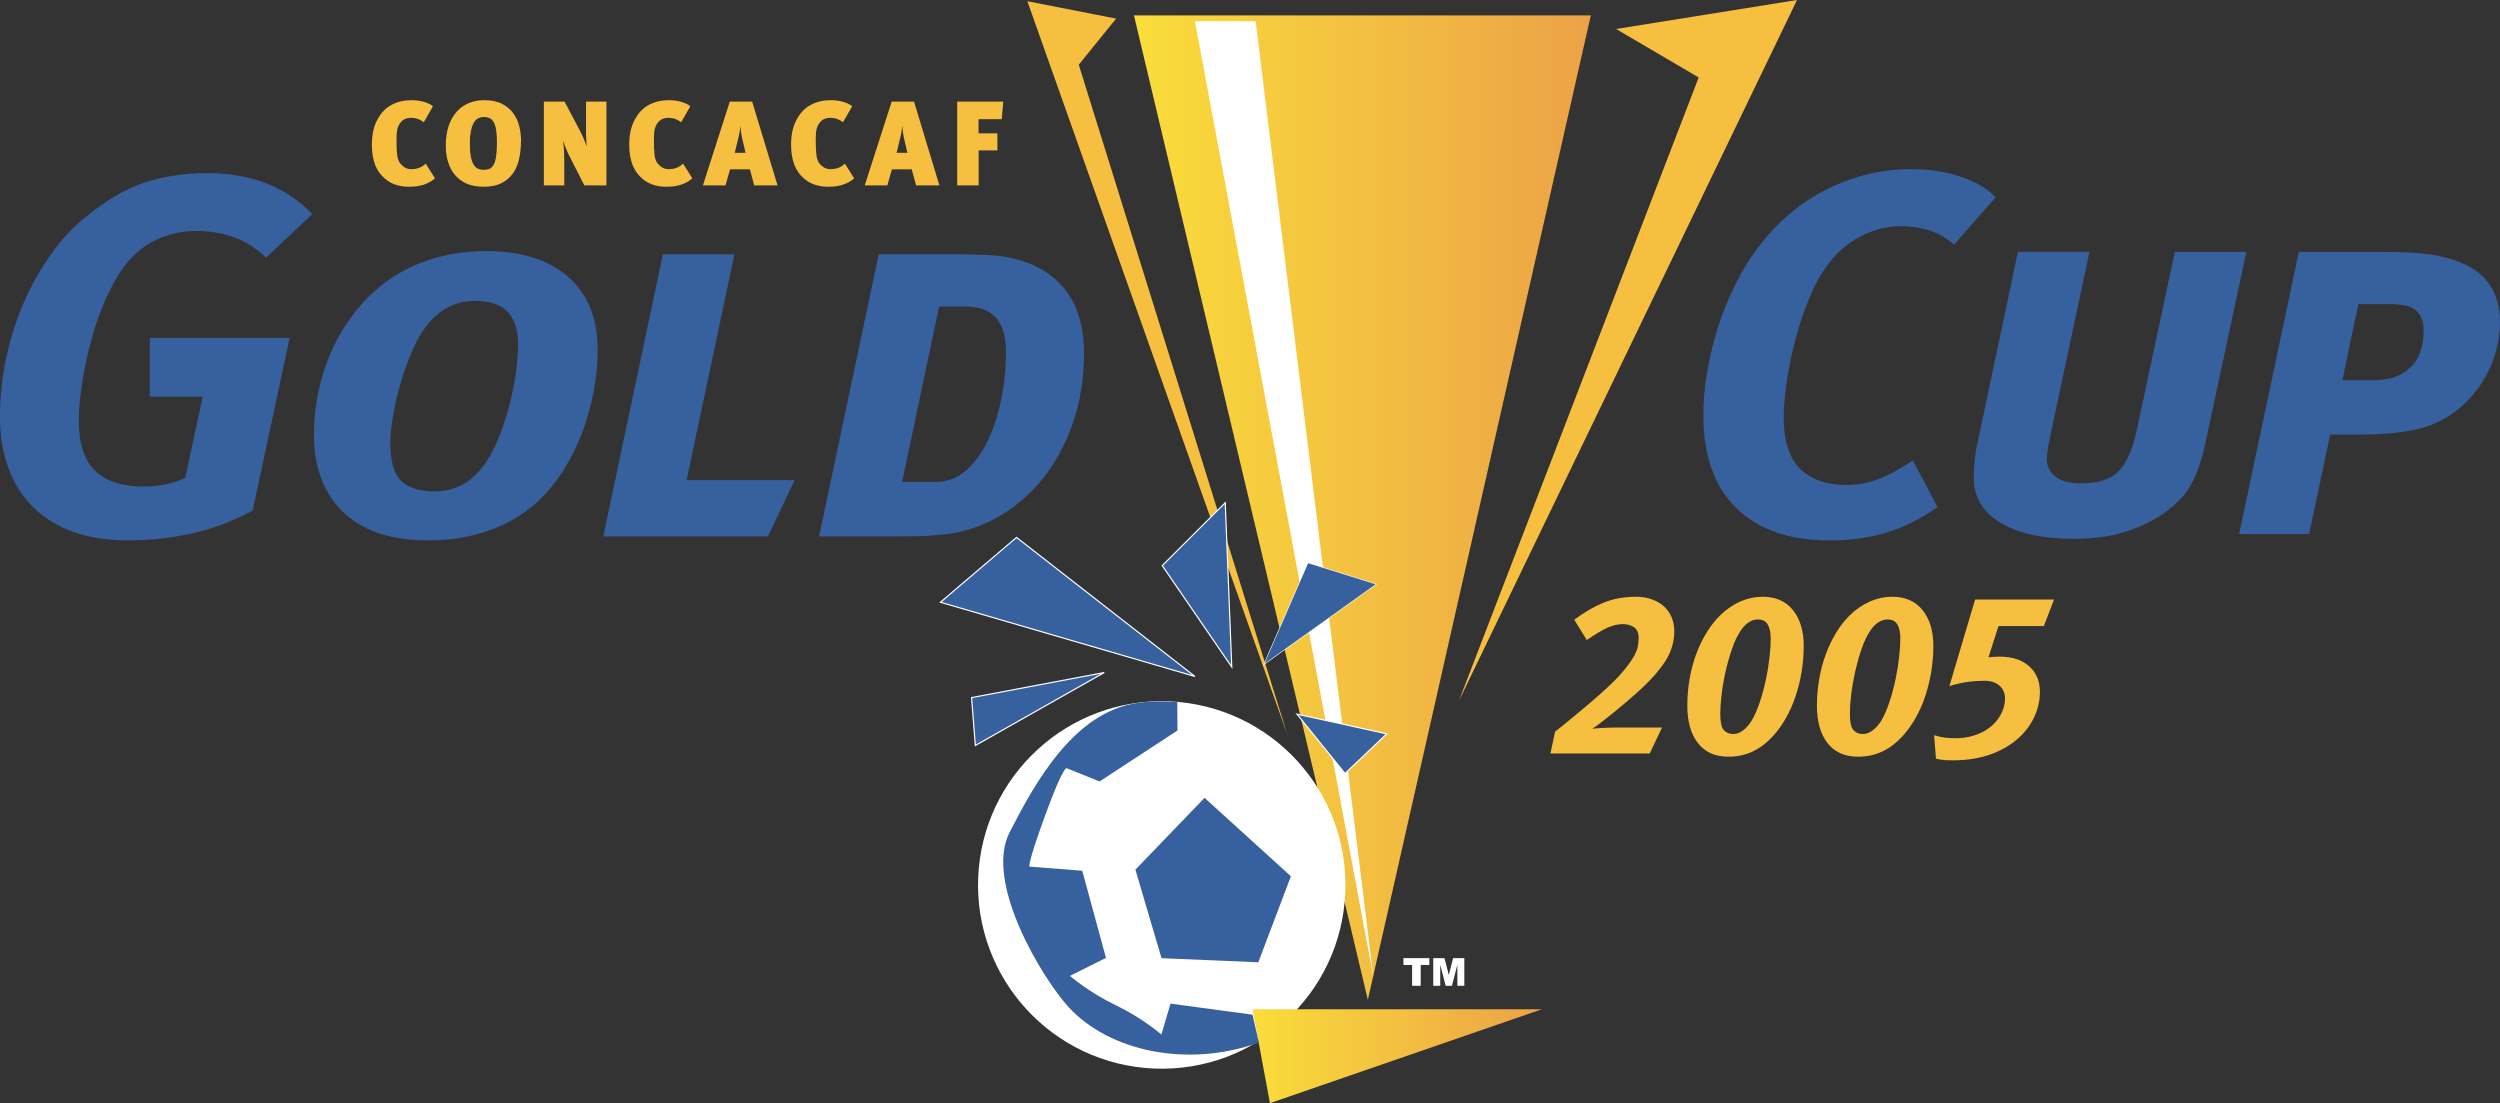 <?xml version="1.0" encoding="utf-8"?>
<!-- Generator: Adobe Illustrator 13.0.2, SVG Export Plug-In . SVG Version: 6.00 Build 14948)  -->
<!DOCTYPE svg PUBLIC "-//W3C//DTD SVG 1.0//EN" "http://www.w3.org/TR/2001/REC-SVG-20010904/DTD/svg10.dtd">
<svg version="1.0" id="Layer_1" xmlns="http://www.w3.org/2000/svg" xmlns:xlink="http://www.w3.org/1999/xlink" x="0px" y="0px"
	 width="367.39px" height="162.115px" viewBox="0 0 367.39 162.115" enable-background="new 0 0 367.39 162.115"
	 xml:space="preserve">
<rect x="0" y="0" width="367.39" height="162.115" fill="#333333" stroke="none"/>
<polyline fill="#F6BF3F" points="237.495,4.26 264.082,0 214.394,102.995 249.632,11.385 237.495,4.26 "/>
<polyline fill="#F6BF3F" points="164.02,2.734 150.976,0.18 189.219,108.065 158.531,9.51 164.02,2.734 "/>
<linearGradient id="SVGID_1_" gradientUnits="userSpaceOnUse" x1="166.642" y1="74.593" x2="233.781" y2="74.593">
	<stop  offset="0" style="stop-color:#FADD3A"/>
	<stop  offset="1" style="stop-color:#ECA247"/>
</linearGradient>
<polygon fill="url(#SVGID_1_)" points="166.642,2.259 233.781,2.259 201.012,146.928 "/>
<polyline fill="#FFFFFF" points="175.597,3.117 201.845,143.699 184.524,3.117 175.597,3.117 "/>
<path fill="#36619E" d="M39.093,37.872c-1.46-1.41-3.037-2.417-4.727-3.021c-1.684-0.605-3.539-0.907-5.554-0.907
	c-1.562,0-3.064,0.251-4.497,0.754c-1.439,0.504-2.686,1.189-3.742,2.045c-1.515,1.214-2.835,2.893-3.968,5.035
	c-1.132,2.148-2.07,4.43-2.802,6.856c-0.727,2.419-1.283,4.821-1.662,7.195c-0.38,2.373-0.562,4.337-0.562,5.907
	c0,3.482,0.813,5.977,2.454,7.497c1.636,1.514,3.972,2.268,6.993,2.268c2.369,0,4.432-0.426,6.197-1.284l2.57-11.941h-7.783v-8.628
	h20.557l-5.438,25.389c-3.026,1.612-6.063,2.745-9.111,3.396c-3.047,0.658-6.136,0.984-9.259,0.984
	c-3.074,0-5.775-0.435-8.088-1.285c-2.327-0.859-4.283-2.077-5.866-3.665c-1.594-1.591-2.792-3.505-3.593-5.746
	C0.407,66.479,0,63.997,0,61.274c0-3.021,0.316-5.971,0.947-8.848c0.631-2.872,1.498-5.569,2.609-8.086
	c1.111-2.521,2.411-4.826,3.897-6.92c1.487-2.09,3.091-3.84,4.801-5.255c3.079-2.568,6.025-4.329,8.848-5.289
	c2.822-0.959,5.946-1.437,9.371-1.437c3.176,0,6.063,0.501,8.657,1.502c2.599,1.007,4.849,2.51,6.763,4.521L39.093,37.872"/>
<path fill="#36619E" d="M74.625,45.85c-1.01-1.087-2.604-1.63-4.775-1.63c-2.467,0-4.564,0.881-6.281,2.655
	c-1.011,1.011-1.897,2.326-2.652,3.946c-0.758,1.619-1.4,3.311-1.93,5.08c-0.53,1.775-0.936,3.479-1.213,5.124
	c-0.278,1.642-0.417,2.997-0.417,4.057c0,2.68,0.536,4.544,1.595,5.574c1.057,1.036,2.698,1.557,4.922,1.557
	c1.31,0,2.545-0.262,3.709-0.797c1.161-0.53,2.241-1.427,3.257-2.693c0.801-1.014,1.534-2.274,2.193-3.792
	c0.657-1.52,1.212-3.109,1.667-4.782c0.455-1.663,0.807-3.335,1.059-5.006c0.25-1.663,0.38-3.183,0.38-4.554
	C76.138,48.522,75.628,46.94,74.625,45.85 M87.263,57.439c-0.379,2.042-0.937,4.047-1.663,6.015
	c-0.734,1.969-1.651,3.835-2.763,5.598c-1.114,1.766-2.395,3.324-3.86,4.691c-2.117,1.916-4.539,3.343-7.26,4.273
	c-2.729,0.936-5.679,1.401-8.86,1.401c-2.774,0-5.208-0.369-7.303-1.096c-2.091-0.731-3.828-1.781-5.218-3.143
	s-2.433-2.985-3.137-4.882c-0.708-1.884-1.06-3.995-1.06-6.317c0-2.27,0.235-4.5,0.716-6.688c0.48-2.198,1.187-4.279,2.117-6.251
	c0.935-1.963,2.085-3.79,3.443-5.482c1.369-1.688,2.902-3.14,4.62-4.351c2.064-1.466,4.324-2.544,6.768-3.254
	c2.455-0.709,5.01-1.06,7.688-1.06c2.465,0,4.699,0.304,6.694,0.907c1.99,0.609,3.705,1.514,5.144,2.729
	c1.438,1.207,2.544,2.719,3.33,4.536c0.782,1.819,1.172,3.933,1.172,6.356C87.831,53.385,87.642,55.399,87.263,57.439z"/>
<polyline fill="#36619E" points="112.846,78.829 88.654,78.829 97.42,37.363 107.932,37.363 100.902,70.557 116.774,70.557 
	112.846,78.829 "/>
<path fill="#36619E" d="M146.442,46.784c-0.935-1.16-2.486-1.738-4.651-1.738h-3.78l-5.442,25.78h4.912
	c1.716,0,3.214-0.572,4.503-1.703c1.277-1.136,2.358-2.606,3.213-4.423c0.855-1.812,1.507-3.853,1.961-6.121
	c0.455-2.269,0.68-4.56,0.68-6.882C147.838,49.582,147.372,47.946,146.442,46.784 M157.713,62.034
	c-1.067,3.127-2.537,5.874-4.422,8.243c-1.893,2.37-4.139,4.286-6.73,5.752c-2.599,1.46-5.406,2.32-8.432,2.57
	c-0.91,0.103-1.915,0.162-3.021,0.191c-1.106,0.026-2.471,0.038-4.084,0.038h-10.655l8.768-41.466h9.073c0.66,0,1.384,0,2.188,0
	c0.859,0,1.678,0.02,2.458,0.045c0.78,0.025,1.512,0.048,2.191,0.075c0.68,0.027,1.251,0.06,1.706,0.112
	c3.977,0.506,7.063,1.953,9.254,4.353c2.195,2.394,3.295,5.737,3.295,10.023C159.3,55.548,158.769,58.905,157.713,62.034z"/>
<path fill="#36619E" d="M287.148,35.958c-1.106-1.01-2.348-1.715-3.707-2.124c-1.363-0.398-2.769-0.597-4.234-0.597
	c-1.76,0-3.539,0.425-5.329,1.284c-1.787,0.855-3.287,1.992-4.496,3.401c-1.156,1.309-2.192,2.972-3.102,4.991
	c-0.904,2.017-1.662,4.134-2.266,6.352c-0.604,2.22-1.073,4.397-1.396,6.54c-0.33,2.145-0.493,3.974-0.493,5.486
	c0,3.479,0.805,6.01,2.417,7.599c1.617,1.586,3.908,2.381,6.88,2.381c1.563,0,3.113-0.292,4.654-0.872
	c1.535-0.578,3.208-1.501,5.023-2.758l3.634,6.874c-2.425,1.715-4.904,2.956-7.45,3.733c-2.543,0.781-5.329,1.172-8.352,1.172
	c-5.953,0-10.542-1.587-13.778-4.764c-3.222-3.176-4.836-7.733-4.836-13.681c0-2.017,0.18-4.128,0.568-6.346
	c0.377-2.22,0.906-4.397,1.585-6.537c0.685-2.141,1.513-4.208,2.502-6.197c0.979-1.992,2.079-3.792,3.293-5.404
	c2.876-3.831,6.292-6.729,10.248-8.694c3.958-1.964,8.073-2.947,12.362-2.947c2.619,0,5.048,0.375,7.293,1.133
	c2.239,0.754,3.938,1.763,5.099,3.02L287.148,35.958"/>
<path fill="#36619E" d="M324.224,64.518c-0.306,1.517-0.649,2.81-1.021,3.898c-0.379,1.085-0.783,2.009-1.217,2.796
	c-0.425,0.775-0.918,1.46-1.473,2.034c-0.552,0.584-1.182,1.152-1.884,1.703c-1.363,1.11-3.208,2.091-5.522,2.947
	c-2.32,0.853-5.116,1.284-8.386,1.284c-4.589,0-8.183-0.795-10.774-2.381c-2.599-1.585-3.897-3.79-3.897-6.608
	c0-0.609,0.042-1.377,0.117-2.307c0.076-0.933,0.213-1.83,0.418-2.683l5.965-28.193h10.512L301.315,64
	c-0.148,0.711-0.278,1.363-0.375,1.966c-0.101,0.605-0.154,1.108-0.154,1.509c0,1.011,0.415,1.854,1.247,2.537
	c0.831,0.682,2.078,1.021,3.743,1.021c2.67,0,4.573-0.642,5.706-1.926c1.135-1.29,1.979-3.262,2.535-5.937l5.594-26.161h10.507
	L324.224,64.518"/>
<path fill="#36619E" d="M355.146,45.714c-0.679-0.681-1.974-1.023-3.892-1.023h-4.682l-2.348,11.186h4.608
	c2.218,0,3.998-0.601,5.33-1.812c1.337-1.207,2.004-3.073,2.004-5.596C356.167,47.313,355.827,46.393,355.146,45.714
	 M366.483,52.635c-0.611,1.742-1.458,3.318-2.537,4.729c-1.086,1.417-2.356,2.61-3.814,3.598c-1.466,0.98-3.048,1.675-4.765,2.077
	c-1.311,0.303-2.695,0.516-4.163,0.644c-1.456,0.126-2.995,0.186-4.605,0.186h-4.159l-3.102,14.604h-10.281l8.774-41.464h11.716
	c2.168,0,3.954,0.054,5.37,0.157c1.405,0.102,2.579,0.249,3.511,0.452c0.935,0.201,1.714,0.419,2.344,0.644
	c0.631,0.224,1.245,0.493,1.851,0.796c1.561,0.754,2.748,1.851,3.556,3.287c0.807,1.439,1.213,3.04,1.213,4.807
	C367.39,49.069,367.084,50.896,366.483,52.635z"/>
<polyline fill="#FFFFFF" points="206.241,140.804 210.053,140.804 210.053,141.81 208.779,141.81 208.779,144.867 207.518,144.867 
	207.518,141.81 206.241,141.81 206.241,140.804 "/>
<polyline fill="#FFFFFF" points="210.624,140.804 212.277,140.804 212.913,143.28 213.543,140.804 215.191,140.804 215.191,144.867 
	214.168,144.867 214.168,141.771 213.374,144.867 212.443,144.867 211.653,141.771 211.653,144.867 210.624,144.867 
	210.624,140.804 "/>
<path fill="#F6BF3F" d="M62.393,27.102c-0.626,0.226-1.396,0.344-2.305,0.344c-0.765,0-1.486-0.124-2.16-0.375
	c-0.679-0.251-1.299-0.686-1.866-1.313c-0.498-0.543-0.857-1.199-1.08-1.963c-0.218-0.76-0.332-1.585-0.332-2.473
	c0-0.773,0.064-1.461,0.192-2.061c0.129-0.604,0.348-1.186,0.652-1.754c0.529-0.963,1.225-1.668,2.08-2.113
	c0.851-0.451,1.819-0.673,2.903-0.673c0.314,0,0.63,0.023,0.946,0.062c0.31,0.042,0.605,0.101,0.877,0.186
	c0.279,0.081,0.529,0.18,0.765,0.286c0.225,0.103,0.412,0.228,0.556,0.371l-1.342,2.338c-0.566-0.441-1.176-0.652-1.838-0.652
	c-0.268,0-0.529,0.035-0.771,0.114c-0.241,0.077-0.444,0.195-0.603,0.359c-0.156,0.155-0.285,0.312-0.381,0.476
	c-0.101,0.162-0.182,0.354-0.252,0.564c-0.064,0.215-0.105,0.449-0.133,0.715c-0.021,0.267-0.031,0.58-0.031,0.944
	c0,1.011,0.031,1.792,0.105,2.341c0.069,0.543,0.235,0.963,0.492,1.259c0.203,0.24,0.433,0.423,0.69,0.566
	c0.256,0.143,0.55,0.211,0.883,0.211c0.4,0,0.769-0.056,1.106-0.176c0.336-0.116,0.674-0.331,1.015-0.632l1.359,2.146
	C63.531,26.566,63.023,26.866,62.393,27.102"/>
<path fill="#F6BF3F" d="M72.909,19.118c-0.069-0.491-0.193-0.882-0.354-1.16c-0.156-0.286-0.358-0.483-0.605-0.594
	c-0.246-0.114-0.54-0.168-0.881-0.168c-0.71,0-1.23,0.348-1.546,1.04c-0.315,0.696-0.475,1.628-0.475,2.806
	c0,0.787,0.048,1.433,0.144,1.941c0.091,0.508,0.223,0.905,0.401,1.199c0.176,0.292,0.39,0.495,0.64,0.607
	c0.253,0.114,0.546,0.172,0.872,0.172c0.331,0,0.615-0.064,0.867-0.178c0.242-0.116,0.444-0.327,0.593-0.617
	c0.155-0.293,0.274-0.698,0.343-1.21c0.08-0.508,0.118-1.164,0.118-1.951C73.027,20.241,72.989,19.611,72.909,19.118 M76.325,23.176
	c-0.156,0.828-0.444,1.551-0.867,2.187c-0.417,0.625-0.977,1.133-1.694,1.512c-0.712,0.381-1.615,0.571-2.705,0.571
	c-0.899,0-1.689-0.138-2.379-0.418c-0.69-0.284-1.267-0.69-1.738-1.222c-0.47-0.53-0.828-1.164-1.068-1.915
	c-0.246-0.744-0.365-1.576-0.365-2.496c0-1.097,0.145-2.058,0.424-2.889c0.283-0.83,0.678-1.526,1.186-2.092
	c0.508-0.568,1.102-0.986,1.792-1.269c0.689-0.284,1.438-0.425,2.25-0.425c1.048,0,1.919,0.178,2.616,0.542
	c0.694,0.355,1.246,0.822,1.656,1.394c0.417,0.566,0.707,1.205,0.876,1.904c0.172,0.704,0.258,1.387,0.258,2.06
	C76.566,21.502,76.484,22.353,76.325,23.176z"/>
<path fill="#F6BF3F" d="M85.873,27.241l-2.176-4.273c-0.166-0.317-0.332-0.679-0.501-1.094c-0.173-0.414-0.322-0.818-0.449-1.218
	c0.037,0.234,0.074,0.621,0.117,1.168c0.038,0.538,0.06,1.191,0.06,1.957v3.461h-3.001v-12.31h3.037l2.24,4.217
	c0.176,0.333,0.353,0.702,0.529,1.114c0.177,0.412,0.343,0.826,0.497,1.234c-0.026-0.174-0.042-0.379-0.052-0.617
	c-0.016-0.232-0.028-0.476-0.038-0.717c-0.011-0.253-0.017-0.5-0.017-0.746c0-0.248,0-0.474,0-0.673v-3.812h3v12.31H85.873"/>
<path fill="#F6BF3F" d="M100.216,27.102c-0.63,0.226-1.4,0.344-2.309,0.344c-0.765,0-1.486-0.124-2.161-0.375
	c-0.679-0.251-1.298-0.686-1.859-1.313c-0.497-0.543-0.855-1.199-1.08-1.963c-0.226-0.76-0.337-1.585-0.337-2.473
	c0-0.773,0.064-1.461,0.197-2.061c0.129-0.604,0.348-1.186,0.653-1.754c0.53-0.963,1.219-1.668,2.075-2.113
	c0.855-0.451,1.817-0.673,2.902-0.673c0.321,0,0.632,0.023,0.946,0.062c0.311,0.042,0.606,0.101,0.883,0.186
	c0.277,0.081,0.535,0.18,0.759,0.286c0.229,0.103,0.418,0.228,0.557,0.371l-1.342,2.338c-0.567-0.441-1.177-0.652-1.834-0.652
	c-0.272,0-0.53,0.035-0.77,0.114c-0.241,0.077-0.444,0.195-0.611,0.359c-0.155,0.155-0.277,0.312-0.378,0.476
	c-0.103,0.162-0.183,0.354-0.247,0.564c-0.065,0.215-0.112,0.449-0.133,0.715c-0.022,0.267-0.034,0.58-0.034,0.944
	c0,1.011,0.034,1.792,0.102,2.341c0.071,0.543,0.241,0.963,0.498,1.259c0.203,0.24,0.427,0.423,0.685,0.566
	c0.262,0.143,0.556,0.211,0.888,0.211c0.395,0,0.764-0.056,1.1-0.176c0.337-0.116,0.674-0.331,1.017-0.632l1.357,2.146
	C101.356,26.566,100.843,26.866,100.216,27.102"/>
<path fill="#F6BF3F" d="M109.034,20.201c-0.058-0.265-0.107-0.567-0.149-0.886c-0.043-0.327-0.072-0.607-0.075-0.843
	c-0.027,0.236-0.065,0.517-0.112,0.849c-0.042,0.331-0.125,0.698-0.23,1.112l-0.492,2.017h1.587L109.034,20.201 M110.836,27.241
	l-0.636-2.359h-2.914l-0.668,2.359h-3.32l3.95-12.31h3.288l3.726,12.31H110.836z"/>
<path fill="#F6BF3F" d="M123.997,27.102c-0.625,0.226-1.393,0.344-2.298,0.344c-0.769,0-1.491-0.124-2.165-0.375
	c-0.679-0.251-1.299-0.686-1.866-1.313c-0.492-0.543-0.85-1.199-1.074-1.963c-0.226-0.76-0.338-1.585-0.338-2.473
	c0-0.773,0.065-1.461,0.192-2.061c0.133-0.604,0.347-1.186,0.658-1.754c0.523-0.963,1.219-1.668,2.074-2.113
	c0.85-0.451,1.824-0.673,2.897-0.673c0.322,0,0.637,0.023,0.951,0.062c0.312,0.042,0.605,0.101,0.883,0.186
	c0.279,0.081,0.531,0.18,0.76,0.286c0.23,0.103,0.413,0.228,0.556,0.371l-1.342,2.338c-0.567-0.441-1.177-0.652-1.839-0.652
	c-0.267,0-0.523,0.035-0.766,0.114c-0.246,0.077-0.449,0.195-0.608,0.359c-0.157,0.155-0.278,0.312-0.381,0.476
	c-0.101,0.162-0.187,0.354-0.245,0.564c-0.064,0.215-0.112,0.449-0.138,0.715c-0.022,0.267-0.035,0.58-0.035,0.944
	c0,1.011,0.035,1.792,0.109,2.341c0.068,0.543,0.235,0.963,0.49,1.259c0.205,0.24,0.434,0.423,0.691,0.566
	c0.261,0.143,0.555,0.211,0.882,0.211c0.4,0,0.77-0.056,1.107-0.176c0.336-0.116,0.674-0.331,1.014-0.632l1.358,2.146
	C125.136,26.566,124.628,26.866,123.997,27.102"/>
<path fill="#F6BF3F" d="M132.82,20.201c-0.059-0.265-0.108-0.567-0.15-0.886c-0.042-0.327-0.07-0.607-0.079-0.843
	c-0.027,0.236-0.059,0.517-0.109,0.849c-0.046,0.331-0.122,0.698-0.229,1.112l-0.491,2.017h1.587L132.82,20.201 M134.621,27.241
	l-0.636-2.359h-2.914l-0.673,2.359h-3.321l3.963-12.31h3.282l3.725,12.31H134.621z"/>
<polyline fill="#F6BF3F" points="147.211,17.519 143.802,17.519 143.802,19.593 146.575,19.593 146.575,22.103 143.822,22.103 
	143.822,27.241 140.664,27.241 140.664,14.931 147.44,14.931 147.211,17.519 "/>
<path fill="#F6BF3F" d="M244.601,97.361c-0.969,1.429-2.354,2.946-4.169,4.556c-0.387,0.342-0.854,0.748-1.414,1.224
	c-0.555,0.476-1.129,0.951-1.715,1.435c-0.594,0.47-1.176,0.939-1.756,1.393c-0.576,0.45-1.088,0.827-1.545,1.121
	c0.387-0.045,0.917-0.085,1.584-0.118c0.669-0.032,1.284-0.056,1.854-0.056h6.804l-1.806,3.814h-14.593l0.679-3.196
	c0.404-0.322,0.909-0.719,1.497-1.208c0.593-0.487,1.208-0.998,1.854-1.531c0.648-0.536,1.278-1.065,1.911-1.6
	c0.618-0.535,1.167-1.015,1.646-1.448c1.266-1.131,2.26-2.117,2.978-2.956c0.711-0.841,1.251-1.572,1.614-2.196
	c0.363-0.623,0.584-1.164,0.663-1.615c0.079-0.452,0.118-0.862,0.118-1.228c0-0.746-0.227-1.271-0.679-1.578
	c-0.456-0.306-1.01-0.46-1.663-0.46c-0.73,0-1.508,0.193-2.336,0.578c-0.829,0.385-1.808,0.975-2.94,1.766l-1.841-2.987
	c1.454-1.091,2.887-1.924,4.304-2.508c1.42-0.572,2.999-0.866,4.749-0.866c0.86,0,1.642,0.125,2.346,0.377
	c0.702,0.247,1.301,0.596,1.786,1.04c0.487,0.437,0.868,0.973,1.124,1.597c0.261,0.625,0.391,1.312,0.391,2.06
	C246.045,94.4,245.564,95.931,244.601,97.361"/>
<path fill="#F6BF3F" d="M260.062,92.48c-0.103-0.373-0.236-0.669-0.406-0.886c-0.174-0.215-0.369-0.363-0.6-0.442
	c-0.222-0.083-0.476-0.12-0.74-0.12c-0.458,0-0.896,0.14-1.317,0.41c-0.417,0.271-0.796,0.659-1.139,1.154
	c-0.518,0.752-0.967,1.677-1.336,2.771c-0.381,1.104-0.694,2.239-0.959,3.403c-0.261,1.174-0.452,2.299-0.576,3.386
	c-0.128,1.091-0.186,1.993-0.186,2.723c0,1.224,0.176,2.03,0.521,2.417c0.354,0.385,0.814,0.574,1.381,0.574
	c0.472,0,0.941-0.162,1.395-0.495c0.454-0.327,0.87-0.787,1.255-1.375c0.483-0.791,0.902-1.74,1.265-2.842
	c0.363-1.095,0.661-2.214,0.902-3.348c0.24-1.137,0.412-2.229,0.524-3.281c0.112-1.054,0.17-1.92,0.17-2.606
	C260.216,93.334,260.17,92.851,260.062,92.48 M264.745,98.803c-0.214,1.259-0.512,2.453-0.904,3.591
	c-0.383,1.133-0.85,2.187-1.404,3.163c-0.563,0.973-1.178,1.833-1.856,2.583c-0.93,1.021-1.936,1.789-3.01,2.295
	c-1.079,0.511-2.276,0.766-3.591,0.766c-1.926,0-3.413-0.663-4.453-1.987c-1.044-1.328-1.566-3.159-1.566-5.495
	c0-1.313,0.106-2.61,0.323-3.877c0.216-1.272,0.531-2.48,0.947-3.624c0.423-1.146,0.924-2.202,1.52-3.183
	c0.586-0.977,1.255-1.833,2.005-2.583c0.929-0.907,1.928-1.595,2.993-2.06c1.067-0.464,2.154-0.697,3.269-0.697
	c1.928,0,3.42,0.657,4.474,1.972c1.052,1.315,1.576,3.074,1.576,5.277C265.066,96.256,264.959,97.542,264.745,98.803z"/>
<path fill="#F6BF3F" d="M279.112,92.48c-0.095-0.373-0.236-0.669-0.408-0.886c-0.17-0.215-0.367-0.363-0.592-0.442
	c-0.232-0.083-0.476-0.12-0.75-0.12c-0.454,0-0.892,0.14-1.308,0.41c-0.417,0.271-0.802,0.659-1.143,1.154
	c-0.52,0.752-0.969,1.677-1.34,2.771c-0.379,1.104-0.696,2.239-0.957,3.403c-0.255,1.174-0.454,2.299-0.578,3.386
	c-0.128,1.091-0.186,1.993-0.186,2.723c0,1.224,0.176,2.03,0.523,2.417c0.353,0.385,0.814,0.574,1.379,0.574
	c0.476,0,0.947-0.162,1.396-0.495c0.454-0.327,0.876-0.787,1.263-1.375c0.478-0.791,0.891-1.74,1.257-2.842
	c0.363-1.095,0.663-2.214,0.896-3.348c0.24-1.137,0.418-2.229,0.53-3.281c0.11-1.054,0.17-1.92,0.17-2.606
	C279.266,93.334,279.212,92.851,279.112,92.48 M283.794,98.803c-0.214,1.259-0.514,2.453-0.898,3.591
	c-0.383,1.133-0.854,2.187-1.412,3.163c-0.561,0.973-1.176,1.833-1.854,2.583c-0.93,1.021-1.936,1.789-3.01,2.295
	c-1.079,0.511-2.278,0.766-3.587,0.766c-1.93,0-3.415-0.663-4.459-1.987c-1.042-1.328-1.566-3.159-1.566-5.495
	c0-1.313,0.106-2.61,0.327-3.877c0.212-1.272,0.529-2.48,0.953-3.624c0.419-1.146,0.916-2.202,1.512-3.183
	c0.588-0.977,1.255-1.833,2.003-2.583c0.931-0.907,1.93-1.595,2.995-2.06c1.067-0.464,2.154-0.697,3.265-0.697
	c1.924,0,3.422,0.657,4.476,1.972c1.054,1.315,1.582,3.074,1.582,5.277C284.12,96.256,284.007,97.542,283.794,98.803z"/>
<path fill="#F6BF3F" d="M300.352,92.008h-6.667l-1.464,4.591c0.495-0.066,1.04-0.104,1.628-0.104c1.841,0,3.285,0.472,4.345,1.411
	c1.051,0.939,1.582,2.198,1.582,3.759c0,1.338-0.296,2.614-0.89,3.83c-0.586,1.211-1.433,2.284-2.533,3.21
	c-1.102,0.931-2.434,1.669-4,2.212c-1.561,0.542-3.33,0.816-5.304,0.816c-0.546,0-0.973-0.01-1.292-0.033
	c-0.315-0.022-0.732-0.091-1.255-0.209l-0.274-3.449c0.609,0.182,1.154,0.304,1.632,0.357c0.474,0.057,0.967,0.086,1.464,0.086
	c0.906,0,1.766-0.112,2.565-0.339c0.807-0.227,1.522-0.553,2.16-0.984c0.636-0.429,1.172-0.941,1.597-1.543
	c0.434-0.6,0.729-1.261,0.89-1.979c0.252-1.091,0.101-1.957-0.442-2.616c-0.546-0.653-1.377-0.982-2.483-0.982
	c-0.705,0-1.45,0.046-2.229,0.139c-0.787,0.084-1.754,0.304-2.906,0.641l3.774-12.714h11.602L300.352,92.008"/>
<path fill="#FFFFFF" d="M143.752,128.913c0.635-14.902,13.216-26.471,28.114-25.842c14.902,0.638,26.467,13.222,25.829,28.13
	c-0.623,14.891-13.211,26.457-28.111,25.825C154.685,156.399,143.127,143.809,143.752,128.913"/>
<polyline fill="#36619E" points="177.016,117.248 166.853,127.803 170.695,140.81 184.915,141.414 189.703,128.774 177.016,117.248 
	"/>
<polyline fill="#36619E" points="162.272,98.835 142.78,102.515 143.331,109.552 162.272,98.835 "/>
<polygon fill="none" stroke="#FFFFFF" stroke-width="0.173" points="162.272,98.835 142.78,102.515 143.331,109.552 "/>
<polyline fill="#36619E" points="138.203,88.504 149.383,78.98 175.604,99.408 138.203,88.504 "/>
<polygon fill="none" stroke="#FFFFFF" stroke-width="0.173" points="138.203,88.504 149.383,78.98 175.604,99.408 "/>
<polygon fill="none" stroke="#FFFFFF" stroke-width="0.173" points="192.239,82.766 202.157,85.864 185.816,97.542 "/>
<polyline fill="#36619E" points="190.595,104.942 203.791,107.844 197.653,113.672 190.595,104.942 "/>
<polygon fill="none" stroke="#FFFFFF" stroke-width="0.173" points="190.595,104.942 203.791,107.844 197.653,113.672 "/>
<polyline fill="#36619E" points="170.799,83.118 180.056,73.881 181.015,98.02 170.799,83.118 "/>
<polygon fill="none" stroke="#FFFFFF" stroke-width="0.173" points="170.799,83.118 180.056,73.881 181.015,98.02 "/>
<polyline fill="#36619E" points="192.239,82.766 202.157,85.864 185.816,97.542 192.239,82.766 "/>
<linearGradient id="SVGID_2_" gradientUnits="userSpaceOnUse" x1="184.064" y1="155.215" x2="226.587" y2="155.215">
	<stop  offset="0" style="stop-color:#FADD3A"/>
	<stop  offset="1" style="stop-color:#ECA247"/>
</linearGradient>
<polygon fill="url(#SVGID_2_)" points="184.064,148.315 226.587,148.315 186.624,162.115 "/>
<path fill="#36619E" d="M173.007,103.182l0.027,4.169l-11.443,7.487l-4.79-1.928c0,0-0.354-0.89-3.158,6.777
	c-2.804,7.655-2.347,7.67-2.347,7.67l7.746,0.604l3.486,12.803l-5.29,2.65c0,0,2.778,2.417,6.723,4.309
	c3.94,1.889,6.713,4.306,6.713,4.306l1.344-4.538l12.044,1.622l0.936,4.102c-10.571,3.765-22,1.267-27.956-5.207
	c-3.844-4.188-12.447-18.352-8.682-25.681c3.751-7.313,9.44-17.667,18.789-19.021C169.806,102.921,173.007,103.182,173.007,103.182"
	/>
</svg>
